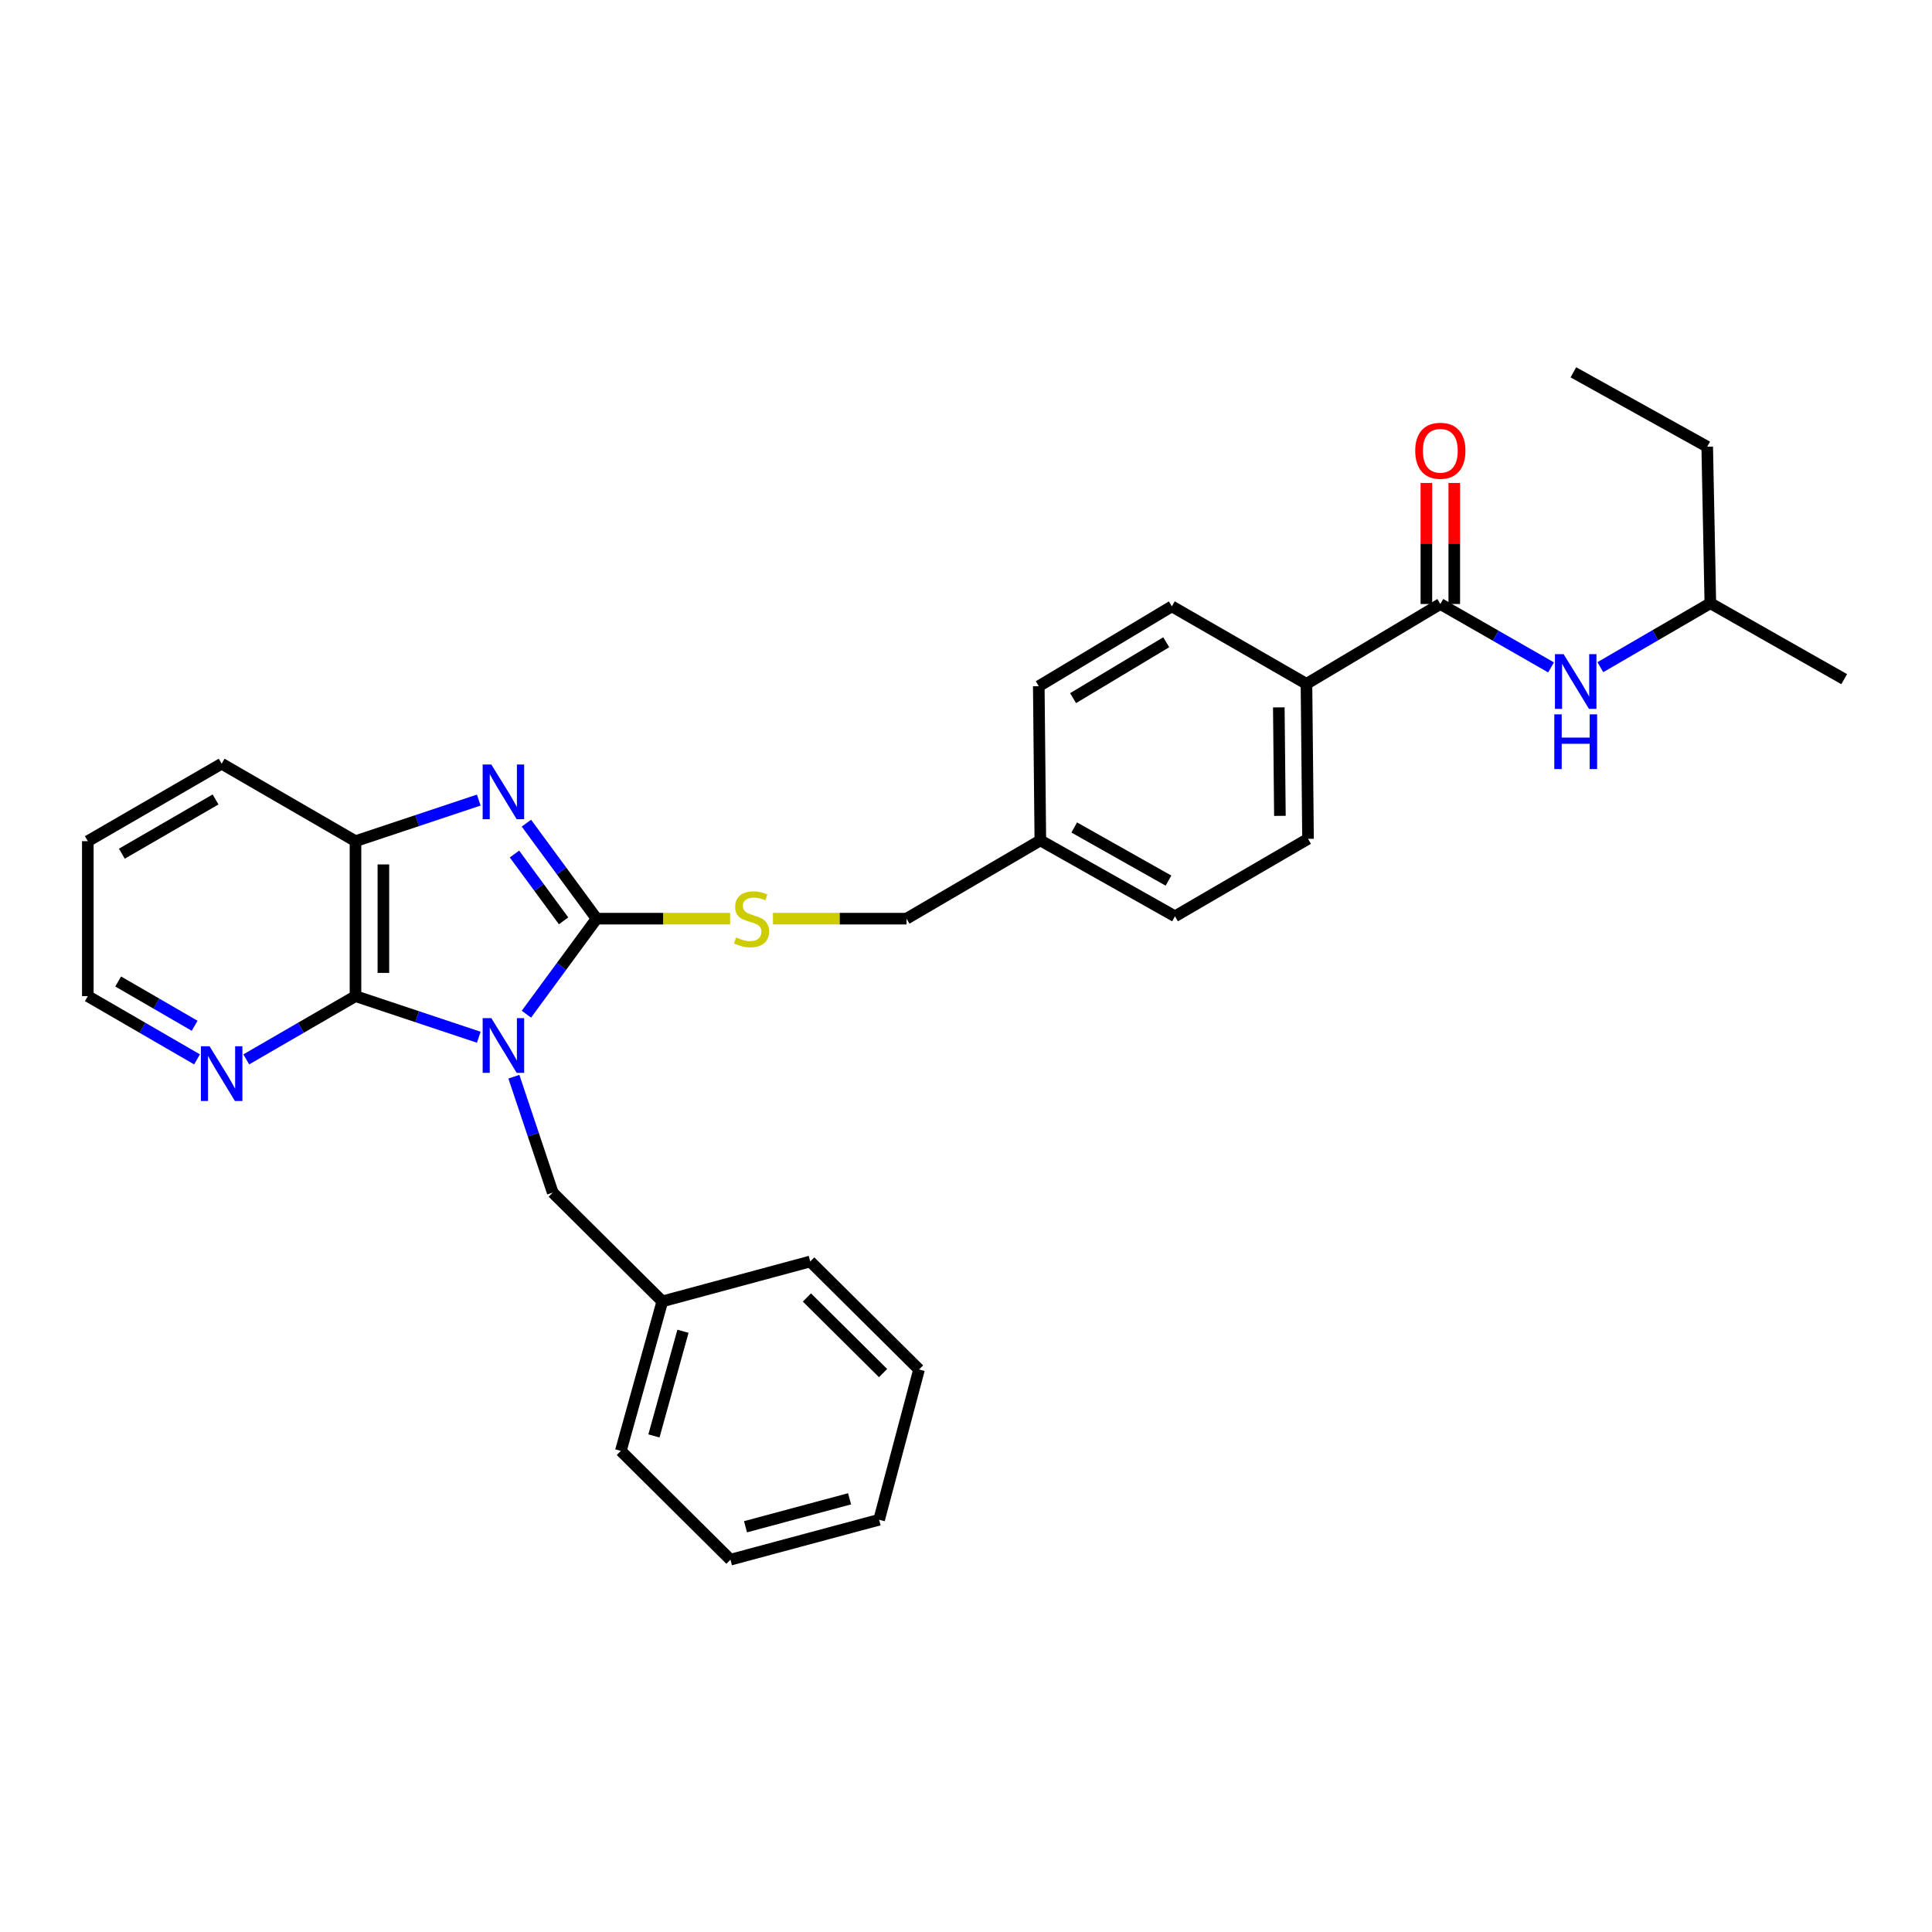 <?xml version='1.0' encoding='iso-8859-1'?>
<svg version='1.1' baseProfile='full'
              xmlns='http://www.w3.org/2000/svg'
                      xmlns:rdkit='http://www.rdkit.org/xml'
                      xmlns:xlink='http://www.w3.org/1999/xlink'
                  xml:space='preserve'
width='1000px' height='1000px' viewBox='0 0 1000 1000'>
<!-- END OF HEADER -->
<rect style='opacity:1.0;fill:#FFFFFF;stroke:none' width='1000' height='1000' x='0' y='0'> </rect>
<path class='bond-0' d='M 272.467,524.937 L 290.631,500.218' style='fill:none;fill-rule:evenodd;stroke:#0000FF;stroke-width:6px;stroke-linecap:butt;stroke-linejoin:miter;stroke-opacity:1' />
<path class='bond-0' d='M 290.631,500.218 L 308.796,475.5' style='fill:none;fill-rule:evenodd;stroke:#000000;stroke-width:6px;stroke-linecap:butt;stroke-linejoin:miter;stroke-opacity:1' />
<path class='bond-2' d='M 247.808,536.878 L 215.905,526.238' style='fill:none;fill-rule:evenodd;stroke:#0000FF;stroke-width:6px;stroke-linecap:butt;stroke-linejoin:miter;stroke-opacity:1' />
<path class='bond-2' d='M 215.905,526.238 L 184.002,515.598' style='fill:none;fill-rule:evenodd;stroke:#000000;stroke-width:6px;stroke-linecap:butt;stroke-linejoin:miter;stroke-opacity:1' />
<path class='bond-6' d='M 265.985,557.301 L 276.038,587.294' style='fill:none;fill-rule:evenodd;stroke:#0000FF;stroke-width:6px;stroke-linecap:butt;stroke-linejoin:miter;stroke-opacity:1' />
<path class='bond-6' d='M 276.038,587.294 L 286.092,617.287' style='fill:none;fill-rule:evenodd;stroke:#000000;stroke-width:6px;stroke-linecap:butt;stroke-linejoin:miter;stroke-opacity:1' />
<path class='bond-1' d='M 308.796,475.5 L 290.632,450.786' style='fill:none;fill-rule:evenodd;stroke:#000000;stroke-width:6px;stroke-linecap:butt;stroke-linejoin:miter;stroke-opacity:1' />
<path class='bond-1' d='M 290.632,450.786 L 272.469,426.071' style='fill:none;fill-rule:evenodd;stroke:#0000FF;stroke-width:6px;stroke-linecap:butt;stroke-linejoin:miter;stroke-opacity:1' />
<path class='bond-1' d='M 291.715,476.634 L 279,459.334' style='fill:none;fill-rule:evenodd;stroke:#000000;stroke-width:6px;stroke-linecap:butt;stroke-linejoin:miter;stroke-opacity:1' />
<path class='bond-1' d='M 279,459.334 L 266.286,442.034' style='fill:none;fill-rule:evenodd;stroke:#0000FF;stroke-width:6px;stroke-linecap:butt;stroke-linejoin:miter;stroke-opacity:1' />
<path class='bond-5' d='M 308.796,475.5 L 343.351,475.5' style='fill:none;fill-rule:evenodd;stroke:#000000;stroke-width:6px;stroke-linecap:butt;stroke-linejoin:miter;stroke-opacity:1' />
<path class='bond-5' d='M 343.351,475.5 L 377.907,475.5' style='fill:none;fill-rule:evenodd;stroke:#CCCC00;stroke-width:6px;stroke-linecap:butt;stroke-linejoin:miter;stroke-opacity:1' />
<path class='bond-30' d='M 247.808,414.127 L 215.905,424.761' style='fill:none;fill-rule:evenodd;stroke:#0000FF;stroke-width:6px;stroke-linecap:butt;stroke-linejoin:miter;stroke-opacity:1' />
<path class='bond-30' d='M 215.905,424.761 L 184.002,435.394' style='fill:none;fill-rule:evenodd;stroke:#000000;stroke-width:6px;stroke-linecap:butt;stroke-linejoin:miter;stroke-opacity:1' />
<path class='bond-3' d='M 184.002,515.598 L 184.002,435.394' style='fill:none;fill-rule:evenodd;stroke:#000000;stroke-width:6px;stroke-linecap:butt;stroke-linejoin:miter;stroke-opacity:1' />
<path class='bond-3' d='M 198.437,503.568 L 198.437,447.424' style='fill:none;fill-rule:evenodd;stroke:#000000;stroke-width:6px;stroke-linecap:butt;stroke-linejoin:miter;stroke-opacity:1' />
<path class='bond-8' d='M 184.002,515.598 L 155.736,531.966' style='fill:none;fill-rule:evenodd;stroke:#000000;stroke-width:6px;stroke-linecap:butt;stroke-linejoin:miter;stroke-opacity:1' />
<path class='bond-8' d='M 155.736,531.966 L 127.469,548.334' style='fill:none;fill-rule:evenodd;stroke:#0000FF;stroke-width:6px;stroke-linecap:butt;stroke-linejoin:miter;stroke-opacity:1' />
<path class='bond-19' d='M 184.002,435.394 L 114.728,395.287' style='fill:none;fill-rule:evenodd;stroke:#000000;stroke-width:6px;stroke-linecap:butt;stroke-linejoin:miter;stroke-opacity:1' />
<path class='bond-4' d='M 745.513,312.629 L 676.224,353.962' style='fill:none;fill-rule:evenodd;stroke:#000000;stroke-width:6px;stroke-linecap:butt;stroke-linejoin:miter;stroke-opacity:1' />
<path class='bond-7' d='M 745.513,312.629 L 774.168,329.037' style='fill:none;fill-rule:evenodd;stroke:#000000;stroke-width:6px;stroke-linecap:butt;stroke-linejoin:miter;stroke-opacity:1' />
<path class='bond-7' d='M 774.168,329.037 L 802.822,345.445' style='fill:none;fill-rule:evenodd;stroke:#0000FF;stroke-width:6px;stroke-linecap:butt;stroke-linejoin:miter;stroke-opacity:1' />
<path class='bond-10' d='M 752.731,312.629 L 752.731,281.304' style='fill:none;fill-rule:evenodd;stroke:#000000;stroke-width:6px;stroke-linecap:butt;stroke-linejoin:miter;stroke-opacity:1' />
<path class='bond-10' d='M 752.731,281.304 L 752.731,249.979' style='fill:none;fill-rule:evenodd;stroke:#FF0000;stroke-width:6px;stroke-linecap:butt;stroke-linejoin:miter;stroke-opacity:1' />
<path class='bond-10' d='M 738.296,312.629 L 738.296,281.304' style='fill:none;fill-rule:evenodd;stroke:#000000;stroke-width:6px;stroke-linecap:butt;stroke-linejoin:miter;stroke-opacity:1' />
<path class='bond-10' d='M 738.296,281.304 L 738.296,249.979' style='fill:none;fill-rule:evenodd;stroke:#FF0000;stroke-width:6px;stroke-linecap:butt;stroke-linejoin:miter;stroke-opacity:1' />
<path class='bond-13' d='M 400.078,475.5 L 434.649,475.5' style='fill:none;fill-rule:evenodd;stroke:#CCCC00;stroke-width:6px;stroke-linecap:butt;stroke-linejoin:miter;stroke-opacity:1' />
<path class='bond-13' d='M 434.649,475.5 L 469.221,475.5' style='fill:none;fill-rule:evenodd;stroke:#000000;stroke-width:6px;stroke-linecap:butt;stroke-linejoin:miter;stroke-opacity:1' />
<path class='bond-15' d='M 286.092,617.287 L 342.815,673.593' style='fill:none;fill-rule:evenodd;stroke:#000000;stroke-width:6px;stroke-linecap:butt;stroke-linejoin:miter;stroke-opacity:1' />
<path class='bond-18' d='M 828.336,345.334 L 856.804,328.781' style='fill:none;fill-rule:evenodd;stroke:#0000FF;stroke-width:6px;stroke-linecap:butt;stroke-linejoin:miter;stroke-opacity:1' />
<path class='bond-18' d='M 856.804,328.781 L 885.272,312.228' style='fill:none;fill-rule:evenodd;stroke:#000000;stroke-width:6px;stroke-linecap:butt;stroke-linejoin:miter;stroke-opacity:1' />
<path class='bond-20' d='M 101.987,548.334 L 73.721,531.966' style='fill:none;fill-rule:evenodd;stroke:#0000FF;stroke-width:6px;stroke-linecap:butt;stroke-linejoin:miter;stroke-opacity:1' />
<path class='bond-20' d='M 73.721,531.966 L 45.455,515.598' style='fill:none;fill-rule:evenodd;stroke:#000000;stroke-width:6px;stroke-linecap:butt;stroke-linejoin:miter;stroke-opacity:1' />
<path class='bond-20' d='M 100.741,530.932 L 80.954,519.474' style='fill:none;fill-rule:evenodd;stroke:#0000FF;stroke-width:6px;stroke-linecap:butt;stroke-linejoin:miter;stroke-opacity:1' />
<path class='bond-20' d='M 80.954,519.474 L 61.168,508.017' style='fill:none;fill-rule:evenodd;stroke:#000000;stroke-width:6px;stroke-linecap:butt;stroke-linejoin:miter;stroke-opacity:1' />
<path class='bond-9' d='M 676.224,353.962 L 677.034,434.175' style='fill:none;fill-rule:evenodd;stroke:#000000;stroke-width:6px;stroke-linecap:butt;stroke-linejoin:miter;stroke-opacity:1' />
<path class='bond-9' d='M 661.911,366.14 L 662.478,422.289' style='fill:none;fill-rule:evenodd;stroke:#000000;stroke-width:6px;stroke-linecap:butt;stroke-linejoin:miter;stroke-opacity:1' />
<path class='bond-33' d='M 676.224,353.962 L 606.549,313.848' style='fill:none;fill-rule:evenodd;stroke:#000000;stroke-width:6px;stroke-linecap:butt;stroke-linejoin:miter;stroke-opacity:1' />
<path class='bond-11' d='M 677.034,434.175 L 608.169,474.273' style='fill:none;fill-rule:evenodd;stroke:#000000;stroke-width:6px;stroke-linecap:butt;stroke-linejoin:miter;stroke-opacity:1' />
<path class='bond-12' d='M 606.549,313.848 L 537.668,355.173' style='fill:none;fill-rule:evenodd;stroke:#000000;stroke-width:6px;stroke-linecap:butt;stroke-linejoin:miter;stroke-opacity:1' />
<path class='bond-12' d='M 603.643,332.425 L 555.427,361.353' style='fill:none;fill-rule:evenodd;stroke:#000000;stroke-width:6px;stroke-linecap:butt;stroke-linejoin:miter;stroke-opacity:1' />
<path class='bond-14' d='M 469.221,475.5 L 538.478,434.985' style='fill:none;fill-rule:evenodd;stroke:#000000;stroke-width:6px;stroke-linecap:butt;stroke-linejoin:miter;stroke-opacity:1' />
<path class='bond-16' d='M 538.478,434.985 L 537.668,355.173' style='fill:none;fill-rule:evenodd;stroke:#000000;stroke-width:6px;stroke-linecap:butt;stroke-linejoin:miter;stroke-opacity:1' />
<path class='bond-17' d='M 538.478,434.985 L 608.169,474.273' style='fill:none;fill-rule:evenodd;stroke:#000000;stroke-width:6px;stroke-linecap:butt;stroke-linejoin:miter;stroke-opacity:1' />
<path class='bond-17' d='M 556.021,428.303 L 604.804,455.805' style='fill:none;fill-rule:evenodd;stroke:#000000;stroke-width:6px;stroke-linecap:butt;stroke-linejoin:miter;stroke-opacity:1' />
<path class='bond-21' d='M 342.815,673.593 L 321.346,750.983' style='fill:none;fill-rule:evenodd;stroke:#000000;stroke-width:6px;stroke-linecap:butt;stroke-linejoin:miter;stroke-opacity:1' />
<path class='bond-21' d='M 353.505,689.06 L 338.477,743.233' style='fill:none;fill-rule:evenodd;stroke:#000000;stroke-width:6px;stroke-linecap:butt;stroke-linejoin:miter;stroke-opacity:1' />
<path class='bond-22' d='M 342.815,673.593 L 419.379,652.943' style='fill:none;fill-rule:evenodd;stroke:#000000;stroke-width:6px;stroke-linecap:butt;stroke-linejoin:miter;stroke-opacity:1' />
<path class='bond-23' d='M 885.272,312.228 L 883.652,231.206' style='fill:none;fill-rule:evenodd;stroke:#000000;stroke-width:6px;stroke-linecap:butt;stroke-linejoin:miter;stroke-opacity:1' />
<path class='bond-24' d='M 885.272,312.228 L 954.545,351.532' style='fill:none;fill-rule:evenodd;stroke:#000000;stroke-width:6px;stroke-linecap:butt;stroke-linejoin:miter;stroke-opacity:1' />
<path class='bond-31' d='M 114.728,395.287 L 45.455,435.394' style='fill:none;fill-rule:evenodd;stroke:#000000;stroke-width:6px;stroke-linecap:butt;stroke-linejoin:miter;stroke-opacity:1' />
<path class='bond-31' d='M 111.57,413.796 L 63.078,441.871' style='fill:none;fill-rule:evenodd;stroke:#000000;stroke-width:6px;stroke-linecap:butt;stroke-linejoin:miter;stroke-opacity:1' />
<path class='bond-25' d='M 45.455,515.598 L 45.455,435.394' style='fill:none;fill-rule:evenodd;stroke:#000000;stroke-width:6px;stroke-linecap:butt;stroke-linejoin:miter;stroke-opacity:1' />
<path class='bond-27' d='M 321.346,750.983 L 378.069,807.289' style='fill:none;fill-rule:evenodd;stroke:#000000;stroke-width:6px;stroke-linecap:butt;stroke-linejoin:miter;stroke-opacity:1' />
<path class='bond-28' d='M 419.379,652.943 L 475.692,708.848' style='fill:none;fill-rule:evenodd;stroke:#000000;stroke-width:6px;stroke-linecap:butt;stroke-linejoin:miter;stroke-opacity:1' />
<path class='bond-28' d='M 417.656,671.573 L 457.075,710.706' style='fill:none;fill-rule:evenodd;stroke:#000000;stroke-width:6px;stroke-linecap:butt;stroke-linejoin:miter;stroke-opacity:1' />
<path class='bond-26' d='M 883.652,231.206 L 814.378,192.711' style='fill:none;fill-rule:evenodd;stroke:#000000;stroke-width:6px;stroke-linecap:butt;stroke-linejoin:miter;stroke-opacity:1' />
<path class='bond-32' d='M 378.069,807.289 L 455.026,786.622' style='fill:none;fill-rule:evenodd;stroke:#000000;stroke-width:6px;stroke-linecap:butt;stroke-linejoin:miter;stroke-opacity:1' />
<path class='bond-32' d='M 385.869,790.247 L 439.738,775.781' style='fill:none;fill-rule:evenodd;stroke:#000000;stroke-width:6px;stroke-linecap:butt;stroke-linejoin:miter;stroke-opacity:1' />
<path class='bond-29' d='M 475.692,708.848 L 455.026,786.622' style='fill:none;fill-rule:evenodd;stroke:#000000;stroke-width:6px;stroke-linecap:butt;stroke-linejoin:miter;stroke-opacity:1' />
<path  class='atom-0' d='M 254.305 526.973
L 263.585 541.973
Q 264.505 543.453, 265.985 546.133
Q 267.465 548.813, 267.545 548.973
L 267.545 526.973
L 271.305 526.973
L 271.305 555.293
L 267.425 555.293
L 257.465 538.893
Q 256.305 536.973, 255.065 534.773
Q 253.865 532.573, 253.505 531.893
L 253.505 555.293
L 249.825 555.293
L 249.825 526.973
L 254.305 526.973
' fill='#0000FF'/>
<path  class='atom-2' d='M 254.305 395.715
L 263.585 410.715
Q 264.505 412.195, 265.985 414.875
Q 267.465 417.555, 267.545 417.715
L 267.545 395.715
L 271.305 395.715
L 271.305 424.035
L 267.425 424.035
L 257.465 407.635
Q 256.305 405.715, 255.065 403.515
Q 253.865 401.315, 253.505 400.635
L 253.505 424.035
L 249.825 424.035
L 249.825 395.715
L 254.305 395.715
' fill='#0000FF'/>
<path  class='atom-6' d='M 380.992 485.22
Q 381.312 485.34, 382.632 485.9
Q 383.952 486.46, 385.392 486.82
Q 386.872 487.14, 388.312 487.14
Q 390.992 487.14, 392.552 485.86
Q 394.112 484.54, 394.112 482.26
Q 394.112 480.7, 393.312 479.74
Q 392.552 478.78, 391.352 478.26
Q 390.152 477.74, 388.152 477.14
Q 385.632 476.38, 384.112 475.66
Q 382.632 474.94, 381.552 473.42
Q 380.512 471.9, 380.512 469.34
Q 380.512 465.78, 382.912 463.58
Q 385.352 461.38, 390.152 461.38
Q 393.432 461.38, 397.152 462.94
L 396.232 466.02
Q 392.832 464.62, 390.272 464.62
Q 387.512 464.62, 385.992 465.78
Q 384.472 466.9, 384.512 468.86
Q 384.512 470.38, 385.272 471.3
Q 386.072 472.22, 387.192 472.74
Q 388.352 473.26, 390.272 473.86
Q 392.832 474.66, 394.352 475.46
Q 395.872 476.26, 396.952 477.9
Q 398.072 479.5, 398.072 482.26
Q 398.072 486.18, 395.432 488.3
Q 392.832 490.38, 388.472 490.38
Q 385.952 490.38, 384.032 489.82
Q 382.152 489.3, 379.912 488.38
L 380.992 485.22
' fill='#CCCC00'/>
<path  class='atom-8' d='M 809.321 338.591
L 818.601 353.591
Q 819.521 355.071, 821.001 357.751
Q 822.481 360.431, 822.561 360.591
L 822.561 338.591
L 826.321 338.591
L 826.321 366.911
L 822.441 366.911
L 812.481 350.511
Q 811.321 348.591, 810.081 346.391
Q 808.881 344.191, 808.521 343.511
L 808.521 366.911
L 804.841 366.911
L 804.841 338.591
L 809.321 338.591
' fill='#0000FF'/>
<path  class='atom-8' d='M 804.501 369.743
L 808.341 369.743
L 808.341 381.783
L 822.821 381.783
L 822.821 369.743
L 826.661 369.743
L 826.661 398.063
L 822.821 398.063
L 822.821 384.983
L 808.341 384.983
L 808.341 398.063
L 804.501 398.063
L 804.501 369.743
' fill='#0000FF'/>
<path  class='atom-9' d='M 108.468 541.552
L 117.748 556.552
Q 118.668 558.032, 120.148 560.712
Q 121.628 563.392, 121.708 563.552
L 121.708 541.552
L 125.468 541.552
L 125.468 569.872
L 121.588 569.872
L 111.628 553.472
Q 110.468 551.552, 109.228 549.352
Q 108.028 547.152, 107.668 546.472
L 107.668 569.872
L 103.988 569.872
L 103.988 541.552
L 108.468 541.552
' fill='#0000FF'/>
<path  class='atom-11' d='M 732.513 233.315
Q 732.513 226.515, 735.873 222.715
Q 739.233 218.915, 745.513 218.915
Q 751.793 218.915, 755.153 222.715
Q 758.513 226.515, 758.513 233.315
Q 758.513 240.195, 755.113 244.115
Q 751.713 247.995, 745.513 247.995
Q 739.273 247.995, 735.873 244.115
Q 732.513 240.235, 732.513 233.315
M 745.513 244.795
Q 749.833 244.795, 752.153 241.915
Q 754.513 238.995, 754.513 233.315
Q 754.513 227.755, 752.153 224.955
Q 749.833 222.115, 745.513 222.115
Q 741.193 222.115, 738.833 224.915
Q 736.513 227.715, 736.513 233.315
Q 736.513 239.035, 738.833 241.915
Q 741.193 244.795, 745.513 244.795
' fill='#FF0000'/>
</svg>
